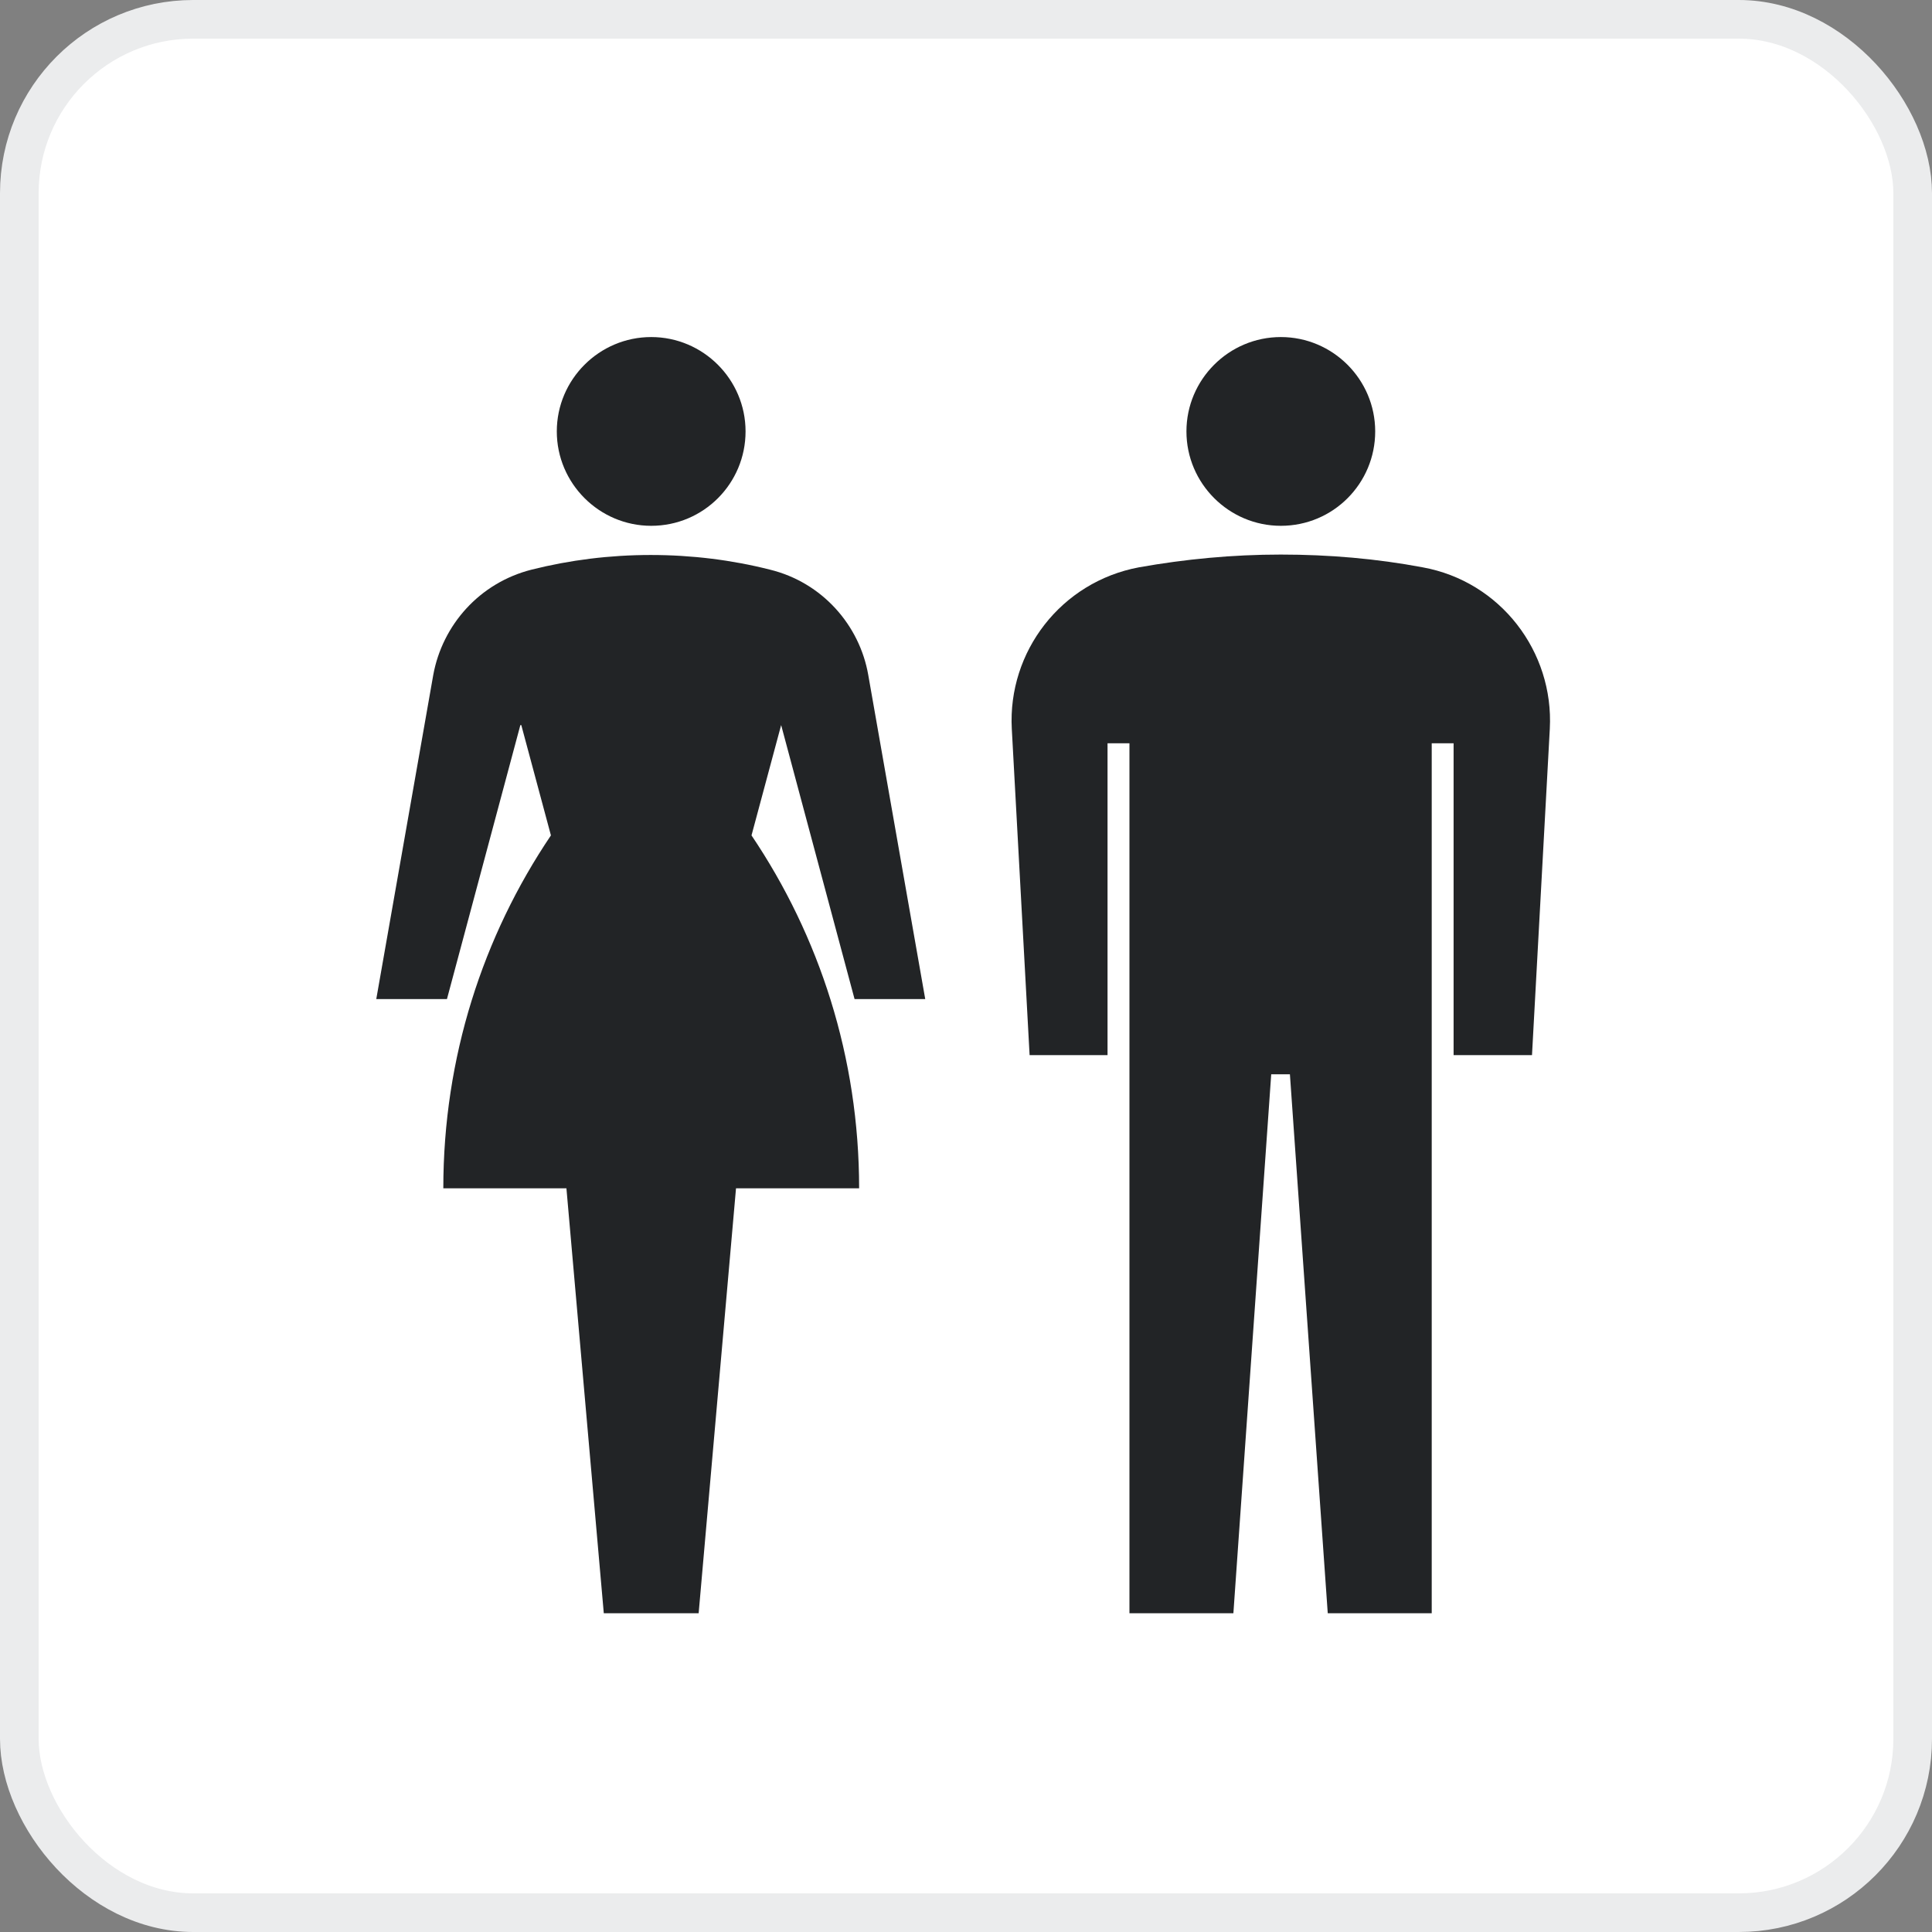<svg width="50" height="50" viewBox="0 0 50 50" fill="none" xmlns="http://www.w3.org/2000/svg">
<rect x="0" y="0" width="50" height="50" fill="#808080" stroke="none"/>
<rect x="0.5" y="0.5" width="49" height="49" rx="4.5" fill="white"/>
<rect x="0.5" y="0.5" width="49" height="49" rx="4.5" stroke="#EBECED"/>
<path d="M28.663 27.307V19.236H29.23V41.75H31.92L32.899 27.803H33.383L34.362 41.75H37.053V19.236H37.619V27.307H39.648L40.109 18.859C40.215 16.865 38.834 15.048 36.817 14.682C35.625 14.458 34.398 14.352 33.147 14.352C31.896 14.352 30.669 14.47 29.477 14.682C27.46 15.059 26.079 16.865 26.185 18.859L26.646 27.307H28.675H28.663Z" fill="#222426"/>
<path d="M13.491 18.765L14.258 21.62C12.499 24.228 11.473 27.366 11.473 30.753H14.659L15.626 41.75H18.081L19.048 30.753H22.234C22.234 27.366 21.207 24.228 19.449 21.62L20.216 18.765L22.116 25.856H23.945L22.47 17.466C22.246 16.18 21.278 15.071 19.921 14.741C18.942 14.493 17.904 14.363 16.841 14.363C15.78 14.363 14.753 14.493 13.762 14.741C12.405 15.083 11.449 16.18 11.213 17.466L9.738 25.856H11.567L13.467 18.765H13.491Z" fill="#222426"/>
<path d="M33.148 13.608C34.505 13.608 35.59 12.51 35.59 11.165C35.59 9.82 34.493 8.723 33.148 8.723C31.802 8.723 30.705 9.82 30.705 11.165C30.705 12.51 31.802 13.608 33.148 13.608Z" fill="#222426"/>
<path d="M16.853 13.608C18.21 13.608 19.295 12.51 19.295 11.165C19.295 9.82 18.198 8.723 16.853 8.723C15.508 8.723 14.41 9.82 14.41 11.165C14.41 12.51 15.508 13.608 16.853 13.608Z" fill="#222426"/>
</svg>
